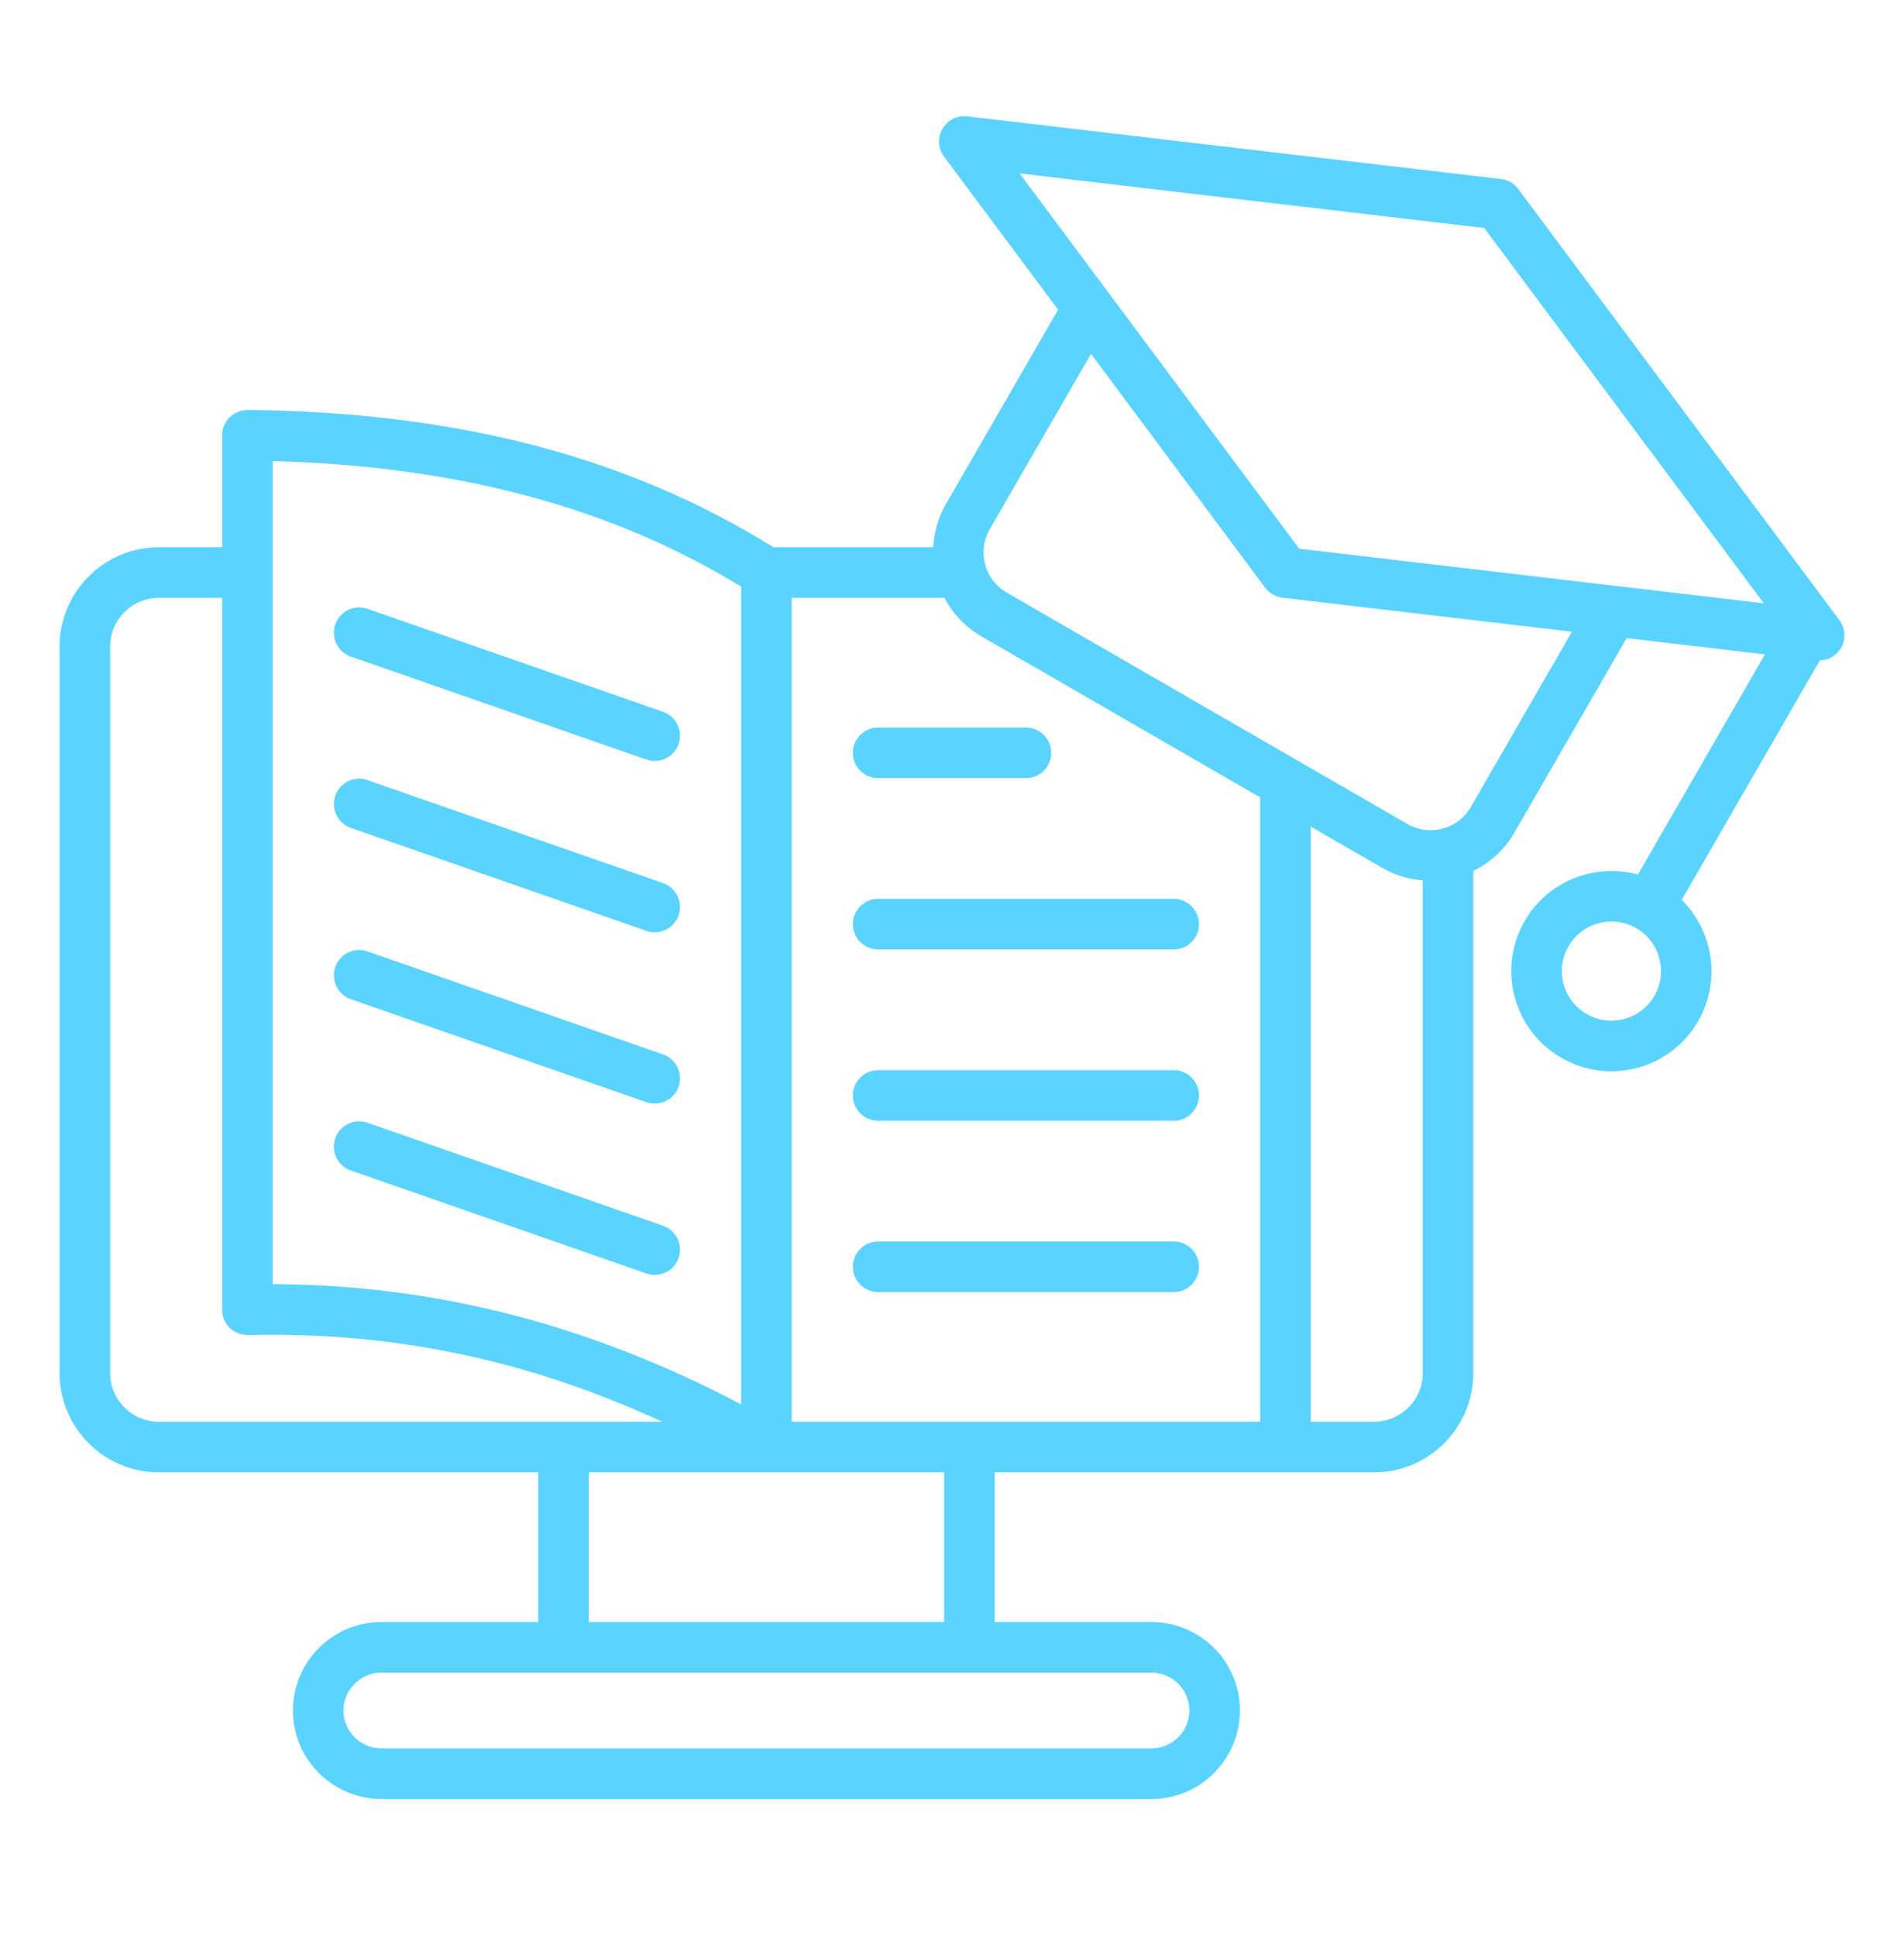 <svg width="60" height="61" viewBox="0 0 60 61" fill="none" xmlns="http://www.w3.org/2000/svg">
<path d="M21.385 23.433C21.27 23.762 20.962 23.969 20.632 23.969C20.545 23.969 20.457 23.954 20.37 23.924L11.056 20.681C10.64 20.536 10.421 20.082 10.565 19.666C10.711 19.25 11.164 19.03 11.581 19.175L20.894 22.419C21.31 22.564 21.529 23.018 21.385 23.433ZM20.894 27.814L11.581 24.571C11.164 24.426 10.711 24.646 10.565 25.061C10.421 25.477 10.64 25.931 11.056 26.076L20.37 29.319C20.457 29.35 20.545 29.364 20.632 29.364C20.962 29.364 21.27 29.158 21.385 28.829C21.529 28.413 21.31 27.959 20.894 27.814ZM20.894 33.21L11.581 29.966C11.164 29.821 10.711 30.041 10.565 30.457C10.421 30.872 10.64 31.327 11.056 31.471L20.37 34.715C20.457 34.745 20.545 34.759 20.632 34.759C20.962 34.759 21.27 34.553 21.385 34.224C21.529 33.809 21.31 33.355 20.894 33.21ZM20.894 38.605L11.581 35.362C11.164 35.217 10.711 35.437 10.565 35.853C10.421 36.268 10.64 36.722 11.056 36.867L20.37 40.11C20.457 40.141 20.545 40.155 20.632 40.155C20.962 40.155 21.27 39.949 21.385 39.62C21.529 39.204 21.31 38.75 20.894 38.605ZM27.673 24.509H32.33C32.77 24.509 33.127 24.152 33.127 23.712C33.127 23.272 32.77 22.915 32.33 22.915H27.673C27.233 22.915 26.876 23.272 26.876 23.712C26.876 24.152 27.233 24.509 27.673 24.509ZM27.673 29.904H36.987C37.427 29.904 37.783 29.547 37.783 29.107C37.783 28.667 37.427 28.31 36.987 28.31H27.673C27.233 28.31 26.876 28.667 26.876 29.107C26.876 29.547 27.233 29.904 27.673 29.904ZM27.673 35.3H36.987C37.427 35.3 37.783 34.943 37.783 34.503C37.783 34.063 37.427 33.706 36.987 33.706H27.673C27.233 33.706 26.876 34.063 26.876 34.503C26.876 34.943 27.233 35.3 27.673 35.3ZM36.987 39.101H27.673C27.233 39.101 26.876 39.458 26.876 39.898C26.876 40.339 27.233 40.696 27.673 40.696H36.987C37.427 40.696 37.783 40.339 37.783 39.898C37.783 39.458 37.427 39.101 36.987 39.101ZM58.016 20.407C57.876 20.648 57.622 20.794 57.348 20.802L52.995 28.342C53.991 29.327 54.245 30.895 53.513 32.163C53.091 32.893 52.411 33.415 51.597 33.633C51.325 33.706 51.049 33.742 50.775 33.742C50.228 33.742 49.688 33.599 49.202 33.318C48.472 32.897 47.95 32.216 47.731 31.402C47.514 30.588 47.625 29.737 48.047 29.007C48.779 27.74 50.265 27.176 51.615 27.545L55.618 20.61L51.26 20.099L47.726 26.219C47.42 26.75 46.969 27.167 46.428 27.43V43.246C46.428 44.971 45.025 46.373 43.301 46.373H31.345V51.087H36.286C37.823 51.087 39.074 52.337 39.074 53.874C39.074 55.411 37.823 56.662 36.286 56.662H12.018C10.482 56.662 9.231 55.411 9.231 53.875C9.231 52.338 10.482 51.087 12.018 51.087H16.96V46.373H5.004C3.28 46.373 1.877 44.971 1.877 43.246V20.364C1.877 18.64 3.28 17.237 5.004 17.237H7.001V13.71C7.001 13.497 7.086 13.293 7.237 13.143C7.388 12.994 7.608 12.916 7.805 12.913C14.386 12.974 19.807 14.391 24.375 17.237H29.408C29.432 16.771 29.56 16.305 29.809 15.874L33.343 9.754L29.749 4.932C29.559 4.677 29.539 4.333 29.698 4.058C29.857 3.782 30.158 3.628 30.481 3.665L47.299 5.639C47.517 5.665 47.714 5.779 47.845 5.954L57.964 19.532C58.154 19.787 58.174 20.131 58.016 20.407ZM29.761 18.831H24.949V44.779H39.71V25.114L30.926 20.043C30.412 19.746 30.02 19.32 29.761 18.831ZM8.595 40.447C13.699 40.463 18.547 41.706 23.355 44.231V18.476C19.266 15.978 14.425 14.68 8.595 14.521V40.447ZM5.004 44.779H20.866C16.61 42.821 12.399 41.943 7.815 42.049C7.598 42.047 7.394 41.972 7.24 41.822C7.087 41.672 7.001 41.466 7.001 41.252V18.831H5.004C4.159 18.831 3.471 19.519 3.471 20.364V43.246C3.471 44.092 4.159 44.779 5.004 44.779ZM36.286 52.681H12.018C11.36 52.681 10.825 53.217 10.825 53.875C10.825 54.533 11.36 55.068 12.018 55.068H36.286C36.944 55.068 37.48 54.532 37.48 53.874C37.48 53.216 36.944 52.681 36.286 52.681ZM29.751 46.373H18.553V51.087H29.751V46.373ZM44.834 43.246V27.728C44.389 27.693 43.955 27.565 43.558 27.335L41.304 26.034V44.779H43.301C44.146 44.779 44.834 44.092 44.834 43.246ZM49.536 19.896L40.414 18.825C40.197 18.8 39.999 18.686 39.868 18.51L34.38 11.146L31.189 16.671C30.788 17.367 31.027 18.261 31.723 18.663L44.355 25.955C44.69 26.149 45.083 26.199 45.46 26.098C45.838 25.997 46.153 25.757 46.346 25.422L49.536 19.896ZM55.581 19.001L46.772 7.182L32.133 5.463L34.93 9.217C34.931 9.217 34.931 9.218 34.931 9.218L40.941 17.282L50.928 18.455C50.929 18.455 50.93 18.455 50.932 18.455L55.581 19.001ZM52.288 30.181C52.181 29.778 51.922 29.441 51.561 29.233C51.316 29.091 51.047 29.024 50.783 29.024C50.242 29.024 49.716 29.304 49.428 29.804C49.219 30.166 49.163 30.586 49.272 30.989C49.379 31.392 49.638 31.729 49.999 31.937C50.361 32.146 50.782 32.202 51.184 32.093C51.587 31.985 51.924 31.727 52.132 31.366C52.341 31.005 52.396 30.584 52.288 30.181Z" fill="#5BD3FF"/>
</svg>
